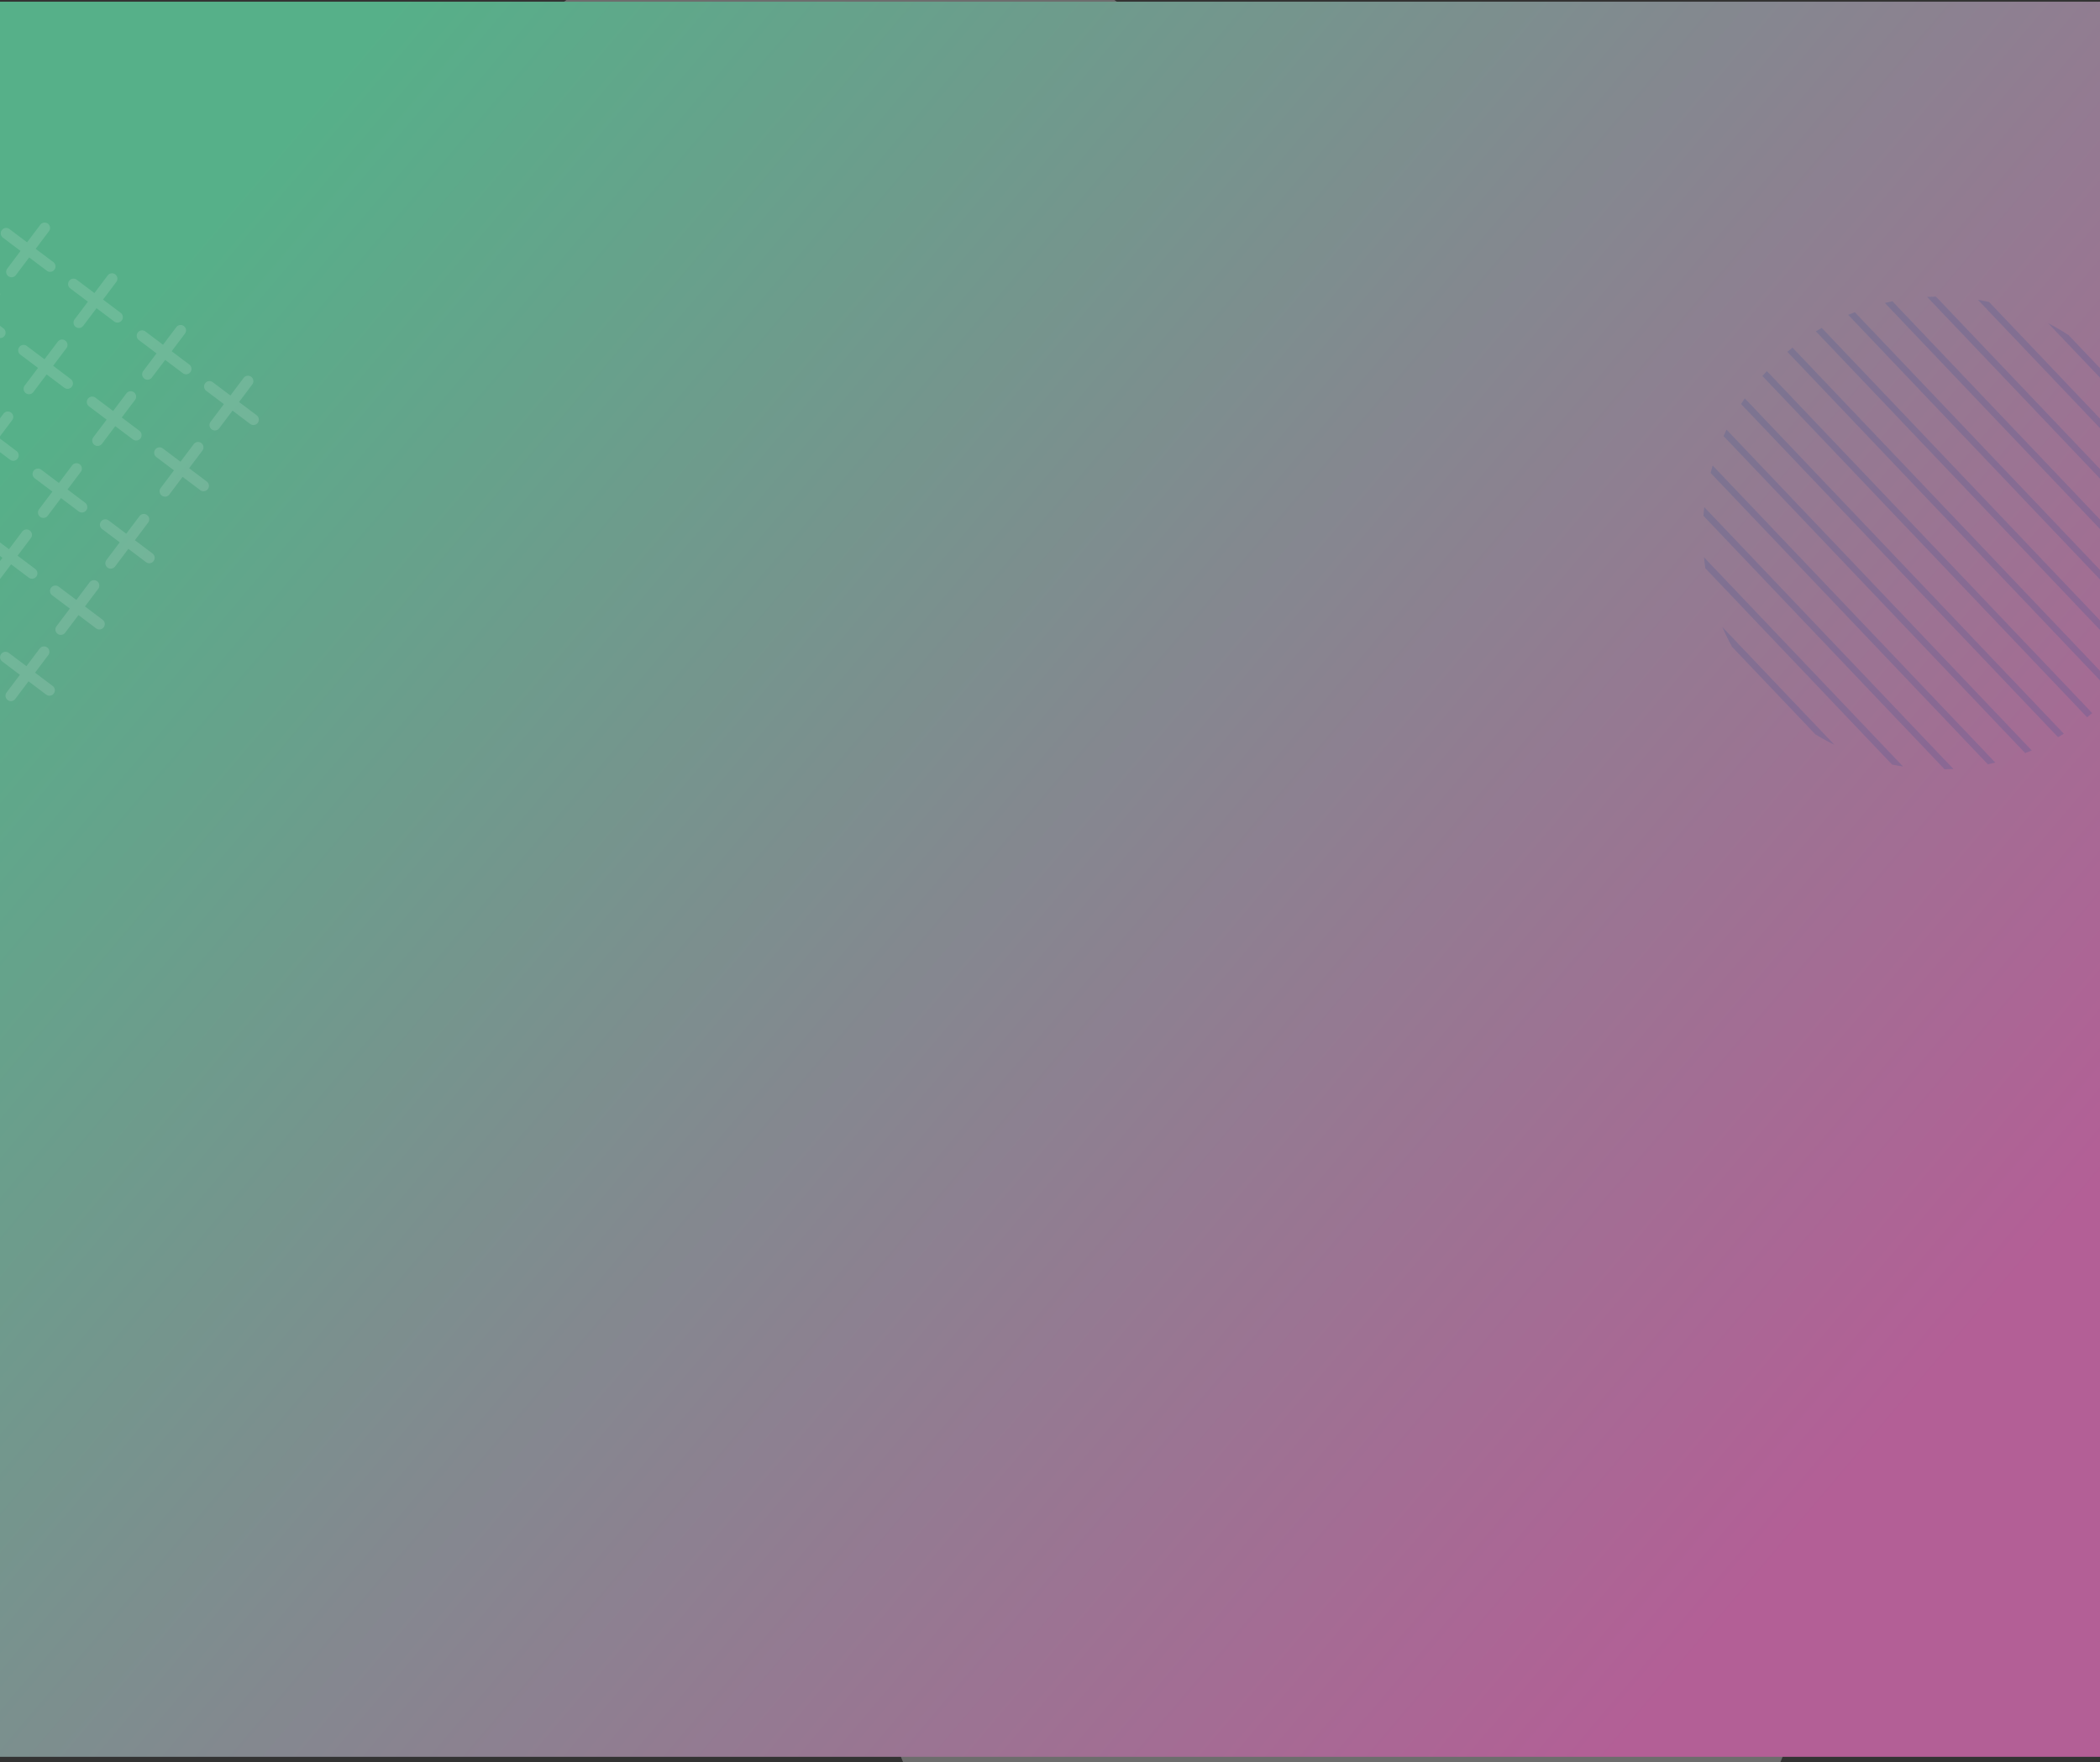 <svg xmlns="http://www.w3.org/2000/svg" xmlns:xlink="http://www.w3.org/1999/xlink" width="1920" height="1611.364" viewBox="0 0 1920 1611.364">
  <rect x="0" y="0" width="1920" height="1611.364" fill="#333333" stroke="none"/>
  <defs>
    <clipPath id="clip-path">
      <rect id="Rectangle_102" data-name="Rectangle 102" width="1920" height="1611.364" fill="#fff" stroke="#505050" stroke-width="1"/>
    </clipPath>
    <clipPath id="clip-path-2">
      <rect id="Rectangle_77" data-name="Rectangle 77" width="514.383" height="513.184" fill="#355294"/>
    </clipPath>
    <clipPath id="clip-path-5">
      <rect id="Rectangle_80" data-name="Rectangle 80" width="1518.738" height="1518.635" fill="#355294"/>
    </clipPath>
    <linearGradient id="linear-gradient" x1="1" y1="0.667" x2="0.15" y2="0.063" gradientUnits="objectBoundingBox">
      <stop offset="0" stop-color="#b35f96"/>
      <stop offset="1" stop-color="#56b089"/>
    </linearGradient>
    <clipPath id="clip-path-8">
      <rect id="Rectangle_77-2" data-name="Rectangle 77" width="432.305" height="431.297" fill="#355294"/>
    </clipPath>
    <clipPath id="clip-path-11">
      <rect id="Rectangle_81" data-name="Rectangle 81" width="45.435" height="45.434" fill="#fff"/>
    </clipPath>
  </defs>
  <g id="Groupe_de_masques_19" data-name="Groupe de masques 19" clip-path="url(#clip-path)">
    <g id="Groupe_251" data-name="Groupe 251" transform="translate(-796.964 -340.022)">
      <g id="Groupe_264" data-name="Groupe 264" transform="matrix(-0.629, -0.777, 0.777, -0.629, 1959.059, 2394.96)" opacity="0.286" style="isolation: isolate">
        <path id="Tracé_37" data-name="Tracé 37" d="M947.826,1330.815c-205.19,0-384.171-145.766-425.605-346.566A147.817,147.817,0,0,0,391.814,866.983C168.456,845.165,0,659.251,0,434.534,0,194.946,194.931,0,434.533,0,639.725,0,818.7,145.751,860.125,346.551A147.785,147.785,0,0,0,990.606,463.817a431.44,431.44,0,0,1,113.526,26.844,147.707,147.707,0,0,0,157.651-33.23c81.612-81.4,193.778-128.087,307.748-128.087,239.6,0,434.534,194.931,434.534,434.519S1809.134,1198.4,1569.531,1198.4a432.58,432.58,0,0,1-156.365-28.9,147.784,147.784,0,0,0-157.606,33.245C1173.948,1284.133,1061.782,1330.815,947.826,1330.815Z" transform="translate(0 0)" fill="#fff"/>
      </g>
      <g id="Groupe_293" data-name="Groupe 293" transform="translate(2120.557 1877.306) rotate(-90)" opacity="0.419">
        <g id="Groupe_280" data-name="Groupe 280" transform="translate(0)" clip-path="url(#clip-path-2)">
          <g id="Groupe_279" data-name="Groupe 279">
            <g id="Groupe_278" data-name="Groupe 278" clip-path="url(#clip-path-2)">
              <g id="Groupe_277" data-name="Groupe 277" opacity="0.5" style="mix-blend-mode: multiply;isolation: isolate">
                <g id="Groupe_276" data-name="Groupe 276">
                  <g id="Groupe_275" data-name="Groupe 275" clip-path="url(#clip-path-2)">
                    <path id="Tracé_67" data-name="Tracé 67" d="M0,306.129q4.067,1.177,8.137,2.222L323.665,8.2c-.557-2.752-1.2-5.479-1.848-8.2Z" transform="translate(185.625 197.396)" fill="#355294"/>
                    <path id="Tracé_68" data-name="Tracé 68" d="M0,331.2c2.339,1.113,4.746,2.13,7.131,3.178L351.018,7.254C350.089,4.827,349.171,2.4,348.17,0Z" transform="translate(146.351 157.472)" fill="#355294"/>
                    <path id="Tracé_69" data-name="Tracé 69" d="M0,346.65c2.039,1.391,4.131,2.715,6.216,4.05L368.159,6.4C366.93,4.254,365.7,2.11,364.414,0Z" transform="translate(112.139 122.347)" fill="#355294"/>
                    <path id="Tracé_70" data-name="Tracé 70" d="M0,213.494q6.166-.712,12.271-1.71L222.091,12.19Q223.415,6.1,224.432,0Z" transform="translate(286.407 298.594)" fill="#355294"/>
                    <path id="Tracé_71" data-name="Tracé 71" d="M128.359,0q-11.04,4.792-21.594,10.579L11.5,101.205Q5.292,111.3,0,122.1Z" transform="translate(26.543 20.554)" fill="#355294"/>
                    <path id="Tracé_72" data-name="Tracé 72" d="M0,115.349a258.841,258.841,0,0,0,23.089-12L108.2,22.385A255.093,255.093,0,0,0,121.257,0Z" transform="translate(364.166 374.987)" fill="#355294"/>
                    <path id="Tracé_73" data-name="Tracé 73" d="M0,269.073c3.22.331,6.435.578,9.647.785L283.192,9.646c-.042-3.225-.166-6.439-.331-9.646Z" transform="translate(231.189 243.326)" fill="#355294"/>
                    <path id="Tracé_74" data-name="Tracé 74" d="M0,262.376c.073,3.217.152,6.433.346,9.632L285.356.891Q280.584.358,275.819,0Z" fill="#355294"/>
                    <path id="Tracé_75" data-name="Tracé 75" d="M2.154,204.645Q.925,210.65,0,216.654L227.757,0q-6.082.629-12.1,1.553Z" transform="translate(2.986 0.626)" fill="#355294"/>
                    <path id="Tracé_76" data-name="Tracé 76" d="M0,301.626c.578,2.734,1.244,5.44,1.907,8.148L325.219,2.22C322.51,1.412,319.8.715,317.082,0Z" transform="translate(5.411 7.818)" fill="#355294"/>
                    <path id="Tracé_77" data-name="Tracé 77" d="M0,353.276c1.507,1.882,3.056,3.729,4.618,5.568L376.716,4.886Q374.08,2.406,371.376,0Z" transform="translate(56.544 64.176)" fill="#355294"/>
                    <path id="Tracé_78" data-name="Tracé 78" d="M0,328.1c.943,2.412,1.88,4.827,2.9,7.208L351.976,3.246c-2.323-1.125-4.69-2.186-7.059-3.246Z" transform="translate(17.618 21.944)" fill="#355294"/>
                    <path id="Tracé_79" data-name="Tracé 79" d="M0,353.844c1.768,1.641,3.584,3.233,5.4,4.826L376.535,5.627c-1.5-1.894-3.008-3.772-4.558-5.627Z" transform="translate(82.294 91.327)" fill="#355294"/>
                    <path id="Tracé_80" data-name="Tracé 80" d="M0,344.892q1.858,3.194,3.808,6.339L368.714,4.112c-2.025-1.4-4.079-2.765-6.151-4.112Z" transform="translate(34.888 40.945)" fill="#355294"/>
                  </g>
                </g>
              </g>
            </g>
          </g>
        </g>
      </g>
      <g id="Groupe_292" data-name="Groupe 292" transform="translate(0 556.939)" opacity="0.155">
        <g id="Groupe_287" data-name="Groupe 287" clip-path="url(#clip-path-5)" style="mix-blend-mode: multiply;isolation: isolate">
          <g id="Groupe_286" data-name="Groupe 286" transform="translate(0 -0.001)">
            <g id="Groupe_285" data-name="Groupe 285" clip-path="url(#clip-path-5)">
              <g id="Groupe_284" data-name="Groupe 284" transform="translate(0 0.001)" opacity="0.39">
                <g id="Groupe_283" data-name="Groupe 283">
                  <g id="Groupe_282" data-name="Groupe 282" clip-path="url(#clip-path-5)">
                    <path id="Tracé_81" data-name="Tracé 81" d="M1418.866,803.232l7.365-7.365-321.3-201.653-7.366,7.365Z" transform="translate(-286.743 -155.24)" fill="#355294"/>
                    <path id="Tracé_82" data-name="Tracé 82" d="M1518.569,703.53l7.365-7.365-321.3-201.653-7.365,7.365Z" transform="translate(-312.791 -129.193)" fill="#355294"/>
                    <path id="Tracé_83" data-name="Tracé 83" d="M1493.644,728.455l7.365-7.365-321.3-201.653-7.365,7.365Z" transform="translate(-306.279 -135.704)" fill="#355294"/>
                    <path id="Tracé_84" data-name="Tracé 84" d="M1443.791,778.307l7.366-7.366-321.3-201.653-7.366,7.366Z" transform="translate(-293.255 -148.728)" fill="#355294"/>
                    <path id="Tracé_85" data-name="Tracé 85" d="M1468.718,753.381l7.365-7.365-321.3-201.653-7.366,7.365Z" transform="translate(-299.767 -142.216)" fill="#355294"/>
                    <path id="Tracé_86" data-name="Tracé 86" d="M1593.346,628.753l7.365-7.365-321.3-201.653-7.366,7.366Z" transform="translate(-332.326 -109.657)" fill="#355294"/>
                    <path id="Tracé_87" data-name="Tracé 87" d="M1543.494,678.6l7.365-7.366-321.3-201.653-7.365,7.365Z" transform="translate(-319.303 -122.681)" fill="#355294"/>
                    <path id="Tracé_88" data-name="Tracé 88" d="M1618.271,603.827l7.365-7.365-321.3-201.653-7.365,7.365Z" transform="translate(-338.839 -103.145)" fill="#355294"/>
                    <path id="Tracé_89" data-name="Tracé 89" d="M1568.42,653.678l7.366-7.365-321.3-201.653-7.365,7.366Z" transform="translate(-325.815 -116.169)" fill="#355294"/>
                    <path id="Tracé_90" data-name="Tracé 90" d="M1219.461,1002.638l7.365-7.365-321.3-201.653-7.365,7.365Z" transform="translate(-234.648 -207.336)" fill="#355294"/>
                    <path id="Tracé_91" data-name="Tracé 91" d="M1269.313,952.786l7.365-7.365-321.3-201.653-7.365,7.365Z" transform="translate(-247.672 -194.312)" fill="#355294"/>
                    <path id="Tracé_92" data-name="Tracé 92" d="M1244.386,977.712l7.365-7.365-321.3-201.653-7.365,7.365Z" transform="translate(-241.16 -200.824)" fill="#355294"/>
                    <path id="Tracé_93" data-name="Tracé 93" d="M1393.941,828.158l7.365-7.365-321.3-201.653-7.365,7.366Z" transform="translate(-280.231 -161.752)" fill="#355294"/>
                    <path id="Tracé_94" data-name="Tracé 94" d="M1194.535,1027.563l7.366-7.365L880.6,818.545l-7.366,7.365Z" transform="translate(-228.136 -213.847)" fill="#355294"/>
                    <path id="Tracé_95" data-name="Tracé 95" d="M1344.09,878.008l7.365-7.365-321.3-201.652-7.365,7.365Z" transform="translate(-267.207 -174.776)" fill="#355294"/>
                    <path id="Tracé_96" data-name="Tracé 96" d="M1369.015,853.083l7.365-7.365-321.3-201.653-7.366,7.365Z" transform="translate(-273.719 -168.264)" fill="#355294"/>
                    <path id="Tracé_97" data-name="Tracé 97" d="M1319.164,902.935l7.365-7.365-321.3-201.653-7.365,7.366Z" transform="translate(-260.696 -181.288)" fill="#355294"/>
                    <path id="Tracé_98" data-name="Tracé 98" d="M1169.61,1052.489l7.365-7.365-321.3-201.653-7.365,7.366Z" transform="translate(-221.624 -220.36)" fill="#355294"/>
                    <path id="Tracé_99" data-name="Tracé 99" d="M1294.238,927.86l7.366-7.365-321.3-201.653-7.366,7.365Z" transform="translate(-254.184 -187.8)" fill="#355294"/>
                    <path id="Tracé_100" data-name="Tracé 100" d="M1956.323,208.069q.5-5.779.658-11.575L1687.605,27.428q-5.136,2.643-10.14,5.624Z" transform="translate(-438.243 -7.166)" fill="#355294"/>
                    <path id="Tracé_101" data-name="Tracé 101" d="M1966.005,174.034q-.476-6.45-1.4-12.865l-238.677-149.8q-6.163,1.941-12.21,4.325Z" transform="translate(-447.715 -2.971)" fill="#355294"/>
                    <path id="Tracé_102" data-name="Tracé 102" d="M1943.94,240.514q1.266-5.271,2.214-10.6L1655.543,47.523q-4.351,3.167-8.556,6.618Z" transform="translate(-430.281 -12.416)" fill="#355294"/>
                    <path id="Tracé_103" data-name="Tracé 103" d="M1911.652,301.124q2.526-4.438,4.794-8.98l-313-196.444-7.365,7.366Z" transform="translate(-416.982 -25.002)" fill="#355294"/>
                    <path id="Tracé_104" data-name="Tracé 104" d="M1891.088,328.787q3.118-4.054,5.975-8.239L1578.521,120.626l-7.365,7.365Z" transform="translate(-410.469 -31.514)" fill="#355294"/>
                    <path id="Tracé_105" data-name="Tracé 105" d="M1929.226,271.591q1.922-4.837,3.558-9.755L1628.4,70.8c-.58.564-1.164,1.121-1.738,1.695l-5.654,5.654Z" transform="translate(-423.493 -18.496)" fill="#355294"/>
                    <path id="Tracé_106" data-name="Tracé 106" d="M1971.953,137.912q-1.972-7.505-4.58-14.863L1773.3,1.244q-7.75.832-15.431,2.3Z" transform="translate(-459.248 -0.325)" fill="#355294"/>
                    <path id="Tracé_107" data-name="Tracé 107" d="M1643.2,578.9l7.365-7.365-321.3-201.653-7.365,7.365Z" transform="translate(-345.35 -96.633)" fill="#355294"/>
                    <path id="Tracé_108" data-name="Tracé 108" d="M1971.48,97.861a183.683,183.683,0,0,0-12.032-19.539L1838.327,2.3A185.752,185.752,0,0,0,1815.553,0Z" transform="translate(-474.319)" fill="#355294"/>
                    <path id="Tracé_109" data-name="Tracé 109" d="M55.178,1962.207a186.251,186.251,0,0,0,42.11,38.418l7.743,4.859a183.847,183.847,0,0,0,52.656,21.06Z" transform="translate(-14.415 -512.633)" fill="#355294"/>
                    <path id="Tracé_110" data-name="Tracé 110" d="M1717.974,504.124l7.366-7.365-321.3-201.653-7.366,7.365Z" transform="translate(-364.885 -77.097)" fill="#355294"/>
                    <path id="Tracé_111" data-name="Tracé 111" d="M1742.9,479.2l7.366-7.365-321.3-201.653-7.366,7.365Z" transform="translate(-371.398 -70.585)" fill="#355294"/>
                    <path id="Tracé_112" data-name="Tracé 112" d="M1693.048,529.05l7.365-7.365-321.3-201.653-7.365,7.365Z" transform="translate(-358.374 -83.609)" fill="#355294"/>
                    <path id="Tracé_113" data-name="Tracé 113" d="M1668.123,553.975l7.365-7.365-321.3-201.653-7.365,7.366Z" transform="translate(-351.862 -90.121)" fill="#355294"/>
                    <path id="Tracé_114" data-name="Tracé 114" d="M1842.6,379.5l7.365-7.365-321.3-201.653-7.365,7.365Z" transform="translate(-397.445 -44.538)" fill="#355294"/>
                    <path id="Tracé_115" data-name="Tracé 115" d="M1867.529,354.57l1.073-1.073q3.148-3.147,6.106-6.41L1553.6,145.552l-7.365,7.365Z" transform="translate(-403.958 -38.026)" fill="#355294"/>
                    <path id="Tracé_116" data-name="Tracé 116" d="M1817.677,404.421l7.365-7.365L1503.744,195.4l-7.365,7.365Z" transform="translate(-390.933 -51.05)" fill="#355294"/>
                    <path id="Tracé_117" data-name="Tracé 117" d="M1792.751,429.347l7.365-7.365-321.3-201.653-7.366,7.365Z" transform="translate(-384.422 -57.562)" fill="#355294"/>
                    <path id="Tracé_118" data-name="Tracé 118" d="M1767.826,454.273l7.366-7.365-321.3-201.653-7.366,7.365Z" transform="translate(-377.91 -64.074)" fill="#355294"/>
                    <path id="Tracé_119" data-name="Tracé 119" d="M696.022,1526.076l7.365-7.365-321.3-201.653-7.365,7.366Z" transform="translate(-97.898 -344.086)" fill="#355294"/>
                    <path id="Tracé_120" data-name="Tracé 120" d="M421.84,1800.258l7.365-7.365-321.3-201.653-7.365,7.365Z" transform="translate(-26.267 -415.717)" fill="#355294"/>
                    <path id="Tracé_121" data-name="Tracé 121" d="M521.542,1700.555l7.365-7.365-321.3-201.652-7.365,7.366Z" transform="translate(-52.314 -389.668)" fill="#355294"/>
                    <path id="Tracé_122" data-name="Tracé 122" d="M471.691,1750.407l7.365-7.365-321.3-201.653-7.365,7.365Z" transform="translate(-39.291 -402.693)" fill="#355294"/>
                    <path id="Tracé_123" data-name="Tracé 123" d="M446.765,1775.333l7.365-7.365-321.3-201.653-7.365,7.365Z" transform="translate(-32.779 -409.205)" fill="#355294"/>
                    <path id="Tracé_124" data-name="Tracé 124" d="M496.617,1725.481l7.365-7.365-321.3-201.652-7.365,7.365Z" transform="translate(-45.803 -396.18)" fill="#355294"/>
                    <path id="Tracé_125" data-name="Tracé 125" d="M621.245,1600.853l7.365-7.365-321.3-201.653-7.365,7.366Z" transform="translate(-78.362 -363.621)" fill="#355294"/>
                    <path id="Tracé_126" data-name="Tracé 126" d="M546.468,1675.63l7.365-7.365-321.3-201.653-7.365,7.366Z" transform="translate(-58.826 -383.157)" fill="#355294"/>
                    <path id="Tracé_127" data-name="Tracé 127" d="M596.319,1625.78l7.365-7.366-321.3-201.653-7.365,7.366Z" transform="translate(-71.85 -370.134)" fill="#355294"/>
                    <path id="Tracé_128" data-name="Tracé 128" d="M571.394,1650.705l7.365-7.366-321.3-201.653-7.365,7.366Z" transform="translate(-65.338 -376.645)" fill="#355294"/>
                    <path id="Tracé_129" data-name="Tracé 129" d="M304.688,1928.573q4.054-3.365,7.956-7l-302.572-189.9q-1.559,5.075-2.832,10.212Z" transform="translate(-1.891 -452.406)" fill="#355294"/>
                    <path id="Tracé_130" data-name="Tracé 130" d="M253.808,1977.15q5.674-2.275,11.219-4.947L0,1805.868q.011,6.133.43,12.258Z" transform="translate(0 -471.789)" fill="#355294"/>
                    <path id="Tracé_131" data-name="Tracé 131" d="M222.41,1998.012q6.949-1.393,13.8-3.326L3.776,1848.806q1.221,6.973,2.98,13.859Z" transform="translate(-0.986 -483.007)" fill="#355294"/>
                    <path id="Tracé_132" data-name="Tracé 132" d="M280.694,1953.76q4.776-2.886,9.412-6.08L2.453,1767.143q-.853,5.544-1.377,11.123Z" transform="translate(-0.281 -461.671)" fill="#355294"/>
                    <path id="Tracé_133" data-name="Tracé 133" d="M183.953,2014.446q9.264.278,18.525-.362L17.75,1898.147a183.59,183.59,0,0,0,7.7,16.819Z" transform="translate(-4.637 -495.897)" fill="#355294"/>
                    <path id="Tracé_134" data-name="Tracé 134" d="M349.018,1875.8l7.365-7.365L38.551,1668.962q-2.784,4.27-5.3,8.659Z" transform="translate(-8.686 -436.022)" fill="#355294"/>
                    <path id="Tracé_135" data-name="Tracé 135" d="M396.914,1825.184l7.365-7.365-321.3-201.653-7.365,7.365Z" transform="translate(-19.755 -422.228)" fill="#355294"/>
                    <path id="Tracé_136" data-name="Tracé 136" d="M372.435,1850.2l7.365-7.365-320.892-201.4q-3.376,3.885-6.507,7.9Z" transform="translate(-13.69 -428.83)" fill="#355294"/>
                    <path id="Tracé_137" data-name="Tracé 137" d="M646.171,1575.927l7.365-7.366-321.3-201.652-7.365,7.365Z" transform="translate(-84.874 -357.109)" fill="#355294"/>
                    <path id="Tracé_138" data-name="Tracé 138" d="M1144.684,1077.414l7.365-7.365L830.751,868.4l-7.365,7.365Z" transform="translate(-215.112 -226.871)" fill="#355294"/>
                    <path id="Tracé_139" data-name="Tracé 139" d="M326.652,1902.072l7.365-7.365L22.226,1699.019q-2.189,4.66-4.106,9.411Z" transform="translate(-4.734 -443.874)" fill="#355294"/>
                    <path id="Tracé_140" data-name="Tracé 140" d="M995.13,1226.968l7.365-7.365L681.2,1017.95l-7.365,7.365Z" transform="translate(-176.041 -265.943)" fill="#355294"/>
                    <path id="Tracé_141" data-name="Tracé 141" d="M970.2,1251.894l7.366-7.365-321.3-201.653-7.365,7.365Z" transform="translate(-169.529 -272.454)" fill="#355294"/>
                    <path id="Tracé_142" data-name="Tracé 142" d="M945.279,1276.82l7.365-7.365L631.346,1067.8l-7.365,7.365Z" transform="translate(-163.017 -278.967)" fill="#355294"/>
                    <path id="Tracé_143" data-name="Tracé 143" d="M1020.055,1202.042l7.366-7.365-321.3-201.653-7.365,7.365Z" transform="translate(-182.553 -259.431)" fill="#355294"/>
                    <path id="Tracé_144" data-name="Tracé 144" d="M1069.907,1152.191l7.366-7.365-321.3-201.653-7.365,7.365Z" transform="translate(-195.576 -246.407)" fill="#355294"/>
                    <path id="Tracé_145" data-name="Tracé 145" d="M1044.981,1177.117l7.365-7.365L731.049,968.1l-7.365,7.366Z" transform="translate(-189.064 -252.919)" fill="#355294"/>
                    <path id="Tracé_146" data-name="Tracé 146" d="M1094.833,1127.266l7.365-7.366L780.9,918.247l-7.365,7.366Z" transform="translate(-202.088 -239.895)" fill="#355294"/>
                    <path id="Tracé_147" data-name="Tracé 147" d="M1119.758,1102.34l7.365-7.365-321.3-201.653-7.365,7.365Z" transform="translate(-208.6 -233.383)" fill="#355294"/>
                    <path id="Tracé_148" data-name="Tracé 148" d="M920.353,1301.745l7.365-7.365-321.3-201.653-7.365,7.366Z" transform="translate(-156.505 -285.478)" fill="#355294"/>
                    <path id="Tracé_149" data-name="Tracé 149" d="M720.948,1501.151l7.365-7.365-321.3-201.653-7.365,7.366Z" transform="translate(-104.41 -337.574)" fill="#355294"/>
                    <path id="Tracé_150" data-name="Tracé 150" d="M770.8,1451.3l7.365-7.365-321.3-201.653-7.365,7.365Z" transform="translate(-117.434 -324.55)" fill="#355294"/>
                    <path id="Tracé_151" data-name="Tracé 151" d="M745.873,1476.225l7.365-7.366-321.3-201.653-7.365,7.365Z" transform="translate(-110.922 -331.062)" fill="#355294"/>
                    <path id="Tracé_152" data-name="Tracé 152" d="M795.725,1426.373l7.365-7.365-321.3-201.653-7.365,7.365Z" transform="translate(-123.945 -318.038)" fill="#355294"/>
                    <path id="Tracé_153" data-name="Tracé 153" d="M671.1,1551l7.365-7.366-321.3-201.653-7.365,7.365Z" transform="translate(-91.386 -350.597)" fill="#355294"/>
                    <path id="Tracé_154" data-name="Tracé 154" d="M870.5,1351.6l7.365-7.366-321.3-201.653-7.365,7.365Z" transform="translate(-143.481 -298.502)" fill="#355294"/>
                    <path id="Tracé_155" data-name="Tracé 155" d="M895.427,1326.671l7.365-7.366-321.3-201.653-7.365,7.366Z" transform="translate(-149.993 -291.99)" fill="#355294"/>
                    <path id="Tracé_156" data-name="Tracé 156" d="M845.576,1376.523l7.365-7.366L531.643,1167.5l-7.365,7.365Z" transform="translate(-136.969 -305.014)" fill="#355294"/>
                    <path id="Tracé_157" data-name="Tracé 157" d="M820.65,1401.448l7.365-7.366-321.3-201.653-7.365,7.365Z" transform="translate(-130.457 -311.526)" fill="#355294"/>
                  </g>
                </g>
              </g>
            </g>
          </g>
        </g>
      </g>
      <g id="Groupe_453" data-name="Groupe 453" transform="translate(591.348 341.583)">
        <path id="Tracé_44" data-name="Tracé 44" d="M0,0H1920V1604.963H0Z" transform="translate(205.616)" fill="url(#linear-gradient)"/>
        <g id="Groupe_291" data-name="Groupe 291" transform="translate(1763.004 701.929) rotate(-90)" opacity="0.419">
          <g id="Groupe_280-2" data-name="Groupe 280" clip-path="url(#clip-path-8)">
            <g id="Groupe_279-2" data-name="Groupe 279">
              <g id="Groupe_278-2" data-name="Groupe 278" clip-path="url(#clip-path-8)">
                <g id="Groupe_277-2" data-name="Groupe 277" opacity="0.5" style="mix-blend-mode: multiply;isolation: isolate">
                  <g id="Groupe_276-2" data-name="Groupe 276">
                    <g id="Groupe_275-2" data-name="Groupe 275" clip-path="url(#clip-path-8)">
                      <path id="Tracé_67-2" data-name="Tracé 67" d="M0,257.282q3.418.989,6.839,1.867L272.019,6.895c-.468-2.313-1.01-4.6-1.553-6.895Z" transform="translate(156.006 165.898)" fill="#355294"/>
                      <path id="Tracé_68-2" data-name="Tracé 68" d="M0,278.352c1.966.936,3.989,1.79,5.993,2.671L295.008,6.1c-.781-2.04-1.552-4.082-2.394-6.1Z" transform="translate(122.998 132.345)" fill="#355294"/>
                      <path id="Tracé_69-2" data-name="Tracé 69" d="M0,291.337c1.714,1.169,3.472,2.282,5.224,3.4L309.413,5.378c-1.032-1.8-2.064-3.6-3.147-5.378Z" transform="translate(94.246 102.825)" fill="#355294"/>
                      <path id="Tracé_70-2" data-name="Tracé 70" d="M0,179.428q5.182-.6,10.313-1.437L186.653,10.245Q187.765,5.123,188.62,0Z" transform="translate(240.707 250.949)" fill="#355294"/>
                      <path id="Tracé_71-2" data-name="Tracé 71" d="M107.877,0Q98.6,4.027,89.729,8.891L9.662,85.056Q4.448,93.544,0,102.62Z" transform="translate(22.308 17.275)" fill="#355294"/>
                      <path id="Tracé_72-2" data-name="Tracé 72" d="M0,96.943A217.512,217.512,0,0,0,19.405,86.855L90.936,18.813A214.409,214.409,0,0,0,101.909,0Z" transform="translate(306.058 315.152)" fill="#355294"/>
                      <path id="Tracé_73-2" data-name="Tracé 73" d="M0,226.138c2.706.278,5.408.486,8.108.66L238,8.107c-.035-2.71-.14-5.411-.278-8.107Z" transform="translate(194.299 204.5)" fill="#355294"/>
                      <path id="Tracé_74-2" data-name="Tracé 74" d="M0,220.51c.061,2.7.128,5.407.291,8.095L239.823.749Q235.813.3,231.808,0Z" fill="#355294"/>
                      <path id="Tracé_75-2" data-name="Tracé 75" d="M1.81,171.99Q.777,177.037,0,182.083L191.415,0Q186.3.529,181.242,1.305Z" transform="translate(2.51 0.526)" fill="#355294"/>
                      <path id="Tracé_76-2" data-name="Tracé 76" d="M0,253.5c.486,2.3,1.045,4.572,1.6,6.848L273.325,1.866C271.049,1.187,268.767.6,266.486,0Z" transform="translate(4.547 6.57)" fill="#355294"/>
                      <path id="Tracé_77-2" data-name="Tracé 77" d="M0,296.905c1.267,1.581,2.569,3.134,3.881,4.68L316.606,4.106Q314.39,2.022,312.117,0Z" transform="translate(47.521 53.936)" fill="#355294"/>
                      <path id="Tracé_78-2" data-name="Tracé 78" d="M0,275.75c.793,2.027,1.58,4.057,2.433,6.058L295.813,2.728C293.861,1.782,291.871.891,289.88,0Z" transform="translate(14.807 18.442)" fill="#355294"/>
                      <path id="Tracé_79-2" data-name="Tracé 79" d="M0,297.383c1.486,1.379,3.012,2.717,4.539,4.055L316.453,4.729C315.2,3.137,313.925,1.559,312.622,0Z" transform="translate(69.163 76.754)" fill="#355294"/>
                      <path id="Tracé_80-2" data-name="Tracé 80" d="M0,289.859q1.561,2.685,3.2,5.327L309.88,3.456c-1.7-1.179-3.428-2.324-5.169-3.456Z" transform="translate(29.321 34.412)" fill="#355294"/>
                    </g>
                  </g>
                </g>
              </g>
            </g>
          </g>
        </g>
        <g id="Groupe_453-2" data-name="Groupe 453" transform="matrix(-0.602, 0.799, -0.799, -0.602, 462.247, 360.691)" opacity="0.131">
          <g id="Groupe_302" data-name="Groupe 302" transform="translate(0 0)">
            <g id="Groupe_300" data-name="Groupe 300" transform="translate(0)">
              <g id="Groupe_295" data-name="Groupe 295" transform="translate(75.804 32.127) rotate(-45)">
                <g id="Groupe_294" data-name="Groupe 294" clip-path="url(#clip-path-11)">
                  <path id="Tracé_158" data-name="Tracé 158" d="M43.989,1.446a4.938,4.938,0,0,0-6.982,0L22.717,15.735,8.428,1.446A4.937,4.937,0,0,0,1.447,8.428L15.735,22.717,1.447,37.005a4.937,4.937,0,1,0,6.981,6.983L22.717,29.7,37.007,43.988a4.937,4.937,0,1,0,6.982-6.983L29.7,22.717,43.989,8.428a4.937,4.937,0,0,0,0-6.983" transform="translate(0 0)" fill="#fff"/>
                </g>
              </g>
              <g id="Groupe_299" data-name="Groupe 299" transform="translate(0 32.127) rotate(-45)">
                <g id="Groupe_294-2" data-name="Groupe 294" clip-path="url(#clip-path-11)">
                  <path id="Tracé_158-2" data-name="Tracé 158" d="M43.989,1.446a4.938,4.938,0,0,0-6.982,0L22.717,15.735,8.428,1.446A4.937,4.937,0,0,0,1.447,8.428L15.735,22.717,1.447,37.005a4.937,4.937,0,1,0,6.981,6.983L22.717,29.7,37.007,43.988a4.937,4.937,0,1,0,6.982-6.983L29.7,22.717,43.989,8.428a4.937,4.937,0,0,0,0-6.983" transform="translate(0 0)" fill="#fff"/>
                </g>
              </g>
              <g id="Groupe_296" data-name="Groupe 296" transform="translate(158.184 32.127) rotate(-45)">
                <g id="Groupe_294-3" data-name="Groupe 294" clip-path="url(#clip-path-11)">
                  <path id="Tracé_158-3" data-name="Tracé 158" d="M43.989,1.446a4.938,4.938,0,0,0-6.982,0L22.717,15.735,8.428,1.446A4.937,4.937,0,0,0,1.447,8.428L15.735,22.717,1.447,37.005a4.937,4.937,0,1,0,6.981,6.983L22.717,29.7,37.007,43.988a4.937,4.937,0,1,0,6.982-6.983L29.7,22.717,43.989,8.428a4.937,4.937,0,0,0,0-6.983" transform="translate(0 0)" fill="#fff"/>
                </g>
              </g>
              <g id="Groupe_297" data-name="Groupe 297" transform="translate(233.989 32.127) rotate(-45)">
                <g id="Groupe_294-4" data-name="Groupe 294" clip-path="url(#clip-path-11)">
                  <path id="Tracé_158-4" data-name="Tracé 158" d="M43.989,1.446a4.938,4.938,0,0,0-6.982,0L22.717,15.735,8.428,1.446A4.937,4.937,0,0,0,1.447,8.428L15.735,22.717,1.447,37.005a4.937,4.937,0,1,0,6.981,6.983L22.717,29.7,37.007,43.988a4.937,4.937,0,1,0,6.982-6.983L29.7,22.717,43.989,8.428a4.937,4.937,0,0,0,0-6.983" transform="translate(0 0)" fill="#fff"/>
                </g>
              </g>
              <g id="Groupe_298" data-name="Groupe 298" transform="translate(309.793 32.127) rotate(-45)">
                <g id="Groupe_294-5" data-name="Groupe 294" clip-path="url(#clip-path-11)">
                  <path id="Tracé_158-5" data-name="Tracé 158" d="M43.989,1.446a4.938,4.938,0,0,0-6.982,0L22.717,15.735,8.428,1.446A4.937,4.937,0,0,0,1.447,8.428L15.735,22.717,1.447,37.005a4.937,4.937,0,1,0,6.981,6.983L22.717,29.7,37.007,43.988a4.937,4.937,0,1,0,6.982-6.983L29.7,22.717,43.989,8.428a4.937,4.937,0,0,0,0-6.983" transform="translate(0 0)" fill="#fff"/>
                </g>
              </g>
            </g>
            <g id="Groupe_301" data-name="Groupe 301" transform="translate(0 77.071)">
              <g id="Groupe_295-2" data-name="Groupe 295" transform="translate(75.804 32.127) rotate(-45)">
                <g id="Groupe_294-6" data-name="Groupe 294" clip-path="url(#clip-path-11)">
                  <path id="Tracé_158-6" data-name="Tracé 158" d="M43.989,1.446a4.938,4.938,0,0,0-6.982,0L22.717,15.735,8.428,1.446A4.937,4.937,0,0,0,1.447,8.428L15.735,22.717,1.447,37.005a4.937,4.937,0,1,0,6.981,6.983L22.717,29.7,37.007,43.988a4.937,4.937,0,1,0,6.982-6.983L29.7,22.717,43.989,8.428a4.937,4.937,0,0,0,0-6.983" transform="translate(0 0)" fill="#fff"/>
                </g>
              </g>
              <g id="Groupe_299-2" data-name="Groupe 299" transform="translate(0 32.127) rotate(-45)">
                <g id="Groupe_294-7" data-name="Groupe 294" clip-path="url(#clip-path-11)">
                  <path id="Tracé_158-7" data-name="Tracé 158" d="M43.989,1.446a4.938,4.938,0,0,0-6.982,0L22.717,15.735,8.428,1.446A4.937,4.937,0,0,0,1.447,8.428L15.735,22.717,1.447,37.005a4.937,4.937,0,1,0,6.981,6.983L22.717,29.7,37.007,43.988a4.937,4.937,0,1,0,6.982-6.983L29.7,22.717,43.989,8.428a4.937,4.937,0,0,0,0-6.983" transform="translate(0 0)" fill="#fff"/>
                </g>
              </g>
              <g id="Groupe_296-2" data-name="Groupe 296" transform="translate(158.184 32.127) rotate(-45)">
                <g id="Groupe_294-8" data-name="Groupe 294" clip-path="url(#clip-path-11)">
                  <path id="Tracé_158-8" data-name="Tracé 158" d="M43.989,1.446a4.938,4.938,0,0,0-6.982,0L22.717,15.735,8.428,1.446A4.937,4.937,0,0,0,1.447,8.428L15.735,22.717,1.447,37.005a4.937,4.937,0,1,0,6.981,6.983L22.717,29.7,37.007,43.988a4.937,4.937,0,1,0,6.982-6.983L29.7,22.717,43.989,8.428a4.937,4.937,0,0,0,0-6.983" transform="translate(0 0)" fill="#fff"/>
                </g>
              </g>
              <g id="Groupe_297-2" data-name="Groupe 297" transform="translate(233.989 32.127) rotate(-45)">
                <g id="Groupe_294-9" data-name="Groupe 294" clip-path="url(#clip-path-11)">
                  <path id="Tracé_158-9" data-name="Tracé 158" d="M43.989,1.446a4.938,4.938,0,0,0-6.982,0L22.717,15.735,8.428,1.446A4.937,4.937,0,0,0,1.447,8.428L15.735,22.717,1.447,37.005a4.937,4.937,0,1,0,6.981,6.983L22.717,29.7,37.007,43.988a4.937,4.937,0,1,0,6.982-6.983L29.7,22.717,43.989,8.428a4.937,4.937,0,0,0,0-6.983" transform="translate(0 0)" fill="#fff"/>
                </g>
              </g>
              <g id="Groupe_298-2" data-name="Groupe 298" transform="translate(309.793 32.127) rotate(-45)">
                <g id="Groupe_294-10" data-name="Groupe 294" clip-path="url(#clip-path-11)">
                  <path id="Tracé_158-10" data-name="Tracé 158" d="M43.989,1.446a4.938,4.938,0,0,0-6.982,0L22.717,15.735,8.428,1.446A4.937,4.937,0,0,0,1.447,8.428L15.735,22.717,1.447,37.005a4.937,4.937,0,1,0,6.981,6.983L22.717,29.7,37.007,43.988a4.937,4.937,0,1,0,6.982-6.983L29.7,22.717,43.989,8.428a4.937,4.937,0,0,0,0-6.983" transform="translate(0 0)" fill="#fff"/>
                </g>
              </g>
            </g>
          </g>
          <g id="Groupe_303" data-name="Groupe 303" transform="translate(0 155.606)">
            <g id="Groupe_300-2" data-name="Groupe 300" transform="translate(0)">
              <g id="Groupe_295-3" data-name="Groupe 295" transform="translate(75.804 32.127) rotate(-45)">
                <g id="Groupe_294-11" data-name="Groupe 294" clip-path="url(#clip-path-11)">
                  <path id="Tracé_158-11" data-name="Tracé 158" d="M43.989,1.446a4.938,4.938,0,0,0-6.982,0L22.717,15.735,8.428,1.446A4.937,4.937,0,0,0,1.447,8.428L15.735,22.717,1.447,37.005a4.937,4.937,0,1,0,6.981,6.983L22.717,29.7,37.007,43.988a4.937,4.937,0,1,0,6.982-6.983L29.7,22.717,43.989,8.428a4.937,4.937,0,0,0,0-6.983" transform="translate(0 0)" fill="#fff"/>
                </g>
              </g>
              <g id="Groupe_299-3" data-name="Groupe 299" transform="translate(0 32.127) rotate(-45)">
                <g id="Groupe_294-12" data-name="Groupe 294" clip-path="url(#clip-path-11)">
                  <path id="Tracé_158-12" data-name="Tracé 158" d="M43.989,1.446a4.938,4.938,0,0,0-6.982,0L22.717,15.735,8.428,1.446A4.937,4.937,0,0,0,1.447,8.428L15.735,22.717,1.447,37.005a4.937,4.937,0,1,0,6.981,6.983L22.717,29.7,37.007,43.988a4.937,4.937,0,1,0,6.982-6.983L29.7,22.717,43.989,8.428a4.937,4.937,0,0,0,0-6.983" transform="translate(0 0)" fill="#fff"/>
                </g>
              </g>
              <g id="Groupe_296-3" data-name="Groupe 296" transform="translate(158.184 32.127) rotate(-45)">
                <g id="Groupe_294-13" data-name="Groupe 294" clip-path="url(#clip-path-11)">
                  <path id="Tracé_158-13" data-name="Tracé 158" d="M43.989,1.446a4.938,4.938,0,0,0-6.982,0L22.717,15.735,8.428,1.446A4.937,4.937,0,0,0,1.447,8.428L15.735,22.717,1.447,37.005a4.937,4.937,0,1,0,6.981,6.983L22.717,29.7,37.007,43.988a4.937,4.937,0,1,0,6.982-6.983L29.7,22.717,43.989,8.428a4.937,4.937,0,0,0,0-6.983" transform="translate(0 0)" fill="#fff"/>
                </g>
              </g>
              <g id="Groupe_297-3" data-name="Groupe 297" transform="translate(233.989 32.127) rotate(-45)">
                <g id="Groupe_294-14" data-name="Groupe 294" clip-path="url(#clip-path-11)">
                  <path id="Tracé_158-14" data-name="Tracé 158" d="M43.989,1.446a4.938,4.938,0,0,0-6.982,0L22.717,15.735,8.428,1.446A4.937,4.937,0,0,0,1.447,8.428L15.735,22.717,1.447,37.005a4.937,4.937,0,1,0,6.981,6.983L22.717,29.7,37.007,43.988a4.937,4.937,0,1,0,6.982-6.983L29.7,22.717,43.989,8.428a4.937,4.937,0,0,0,0-6.983" transform="translate(0 0)" fill="#fff"/>
                </g>
              </g>
              <g id="Groupe_298-3" data-name="Groupe 298" transform="translate(309.793 32.127) rotate(-45)">
                <g id="Groupe_294-15" data-name="Groupe 294" clip-path="url(#clip-path-11)">
                  <path id="Tracé_158-15" data-name="Tracé 158" d="M43.989,1.446a4.938,4.938,0,0,0-6.982,0L22.717,15.735,8.428,1.446A4.937,4.937,0,0,0,1.447,8.428L15.735,22.717,1.447,37.005a4.937,4.937,0,1,0,6.981,6.983L22.717,29.7,37.007,43.988a4.937,4.937,0,1,0,6.982-6.983L29.7,22.717,43.989,8.428a4.937,4.937,0,0,0,0-6.983" transform="translate(0 0)" fill="#fff"/>
                </g>
              </g>
            </g>
            <g id="Groupe_301-2" data-name="Groupe 301" transform="translate(0 77.071)">
              <g id="Groupe_295-4" data-name="Groupe 295" transform="translate(75.804 32.127) rotate(-45)">
                <g id="Groupe_294-16" data-name="Groupe 294" clip-path="url(#clip-path-11)">
                  <path id="Tracé_158-16" data-name="Tracé 158" d="M43.989,1.446a4.938,4.938,0,0,0-6.982,0L22.717,15.735,8.428,1.446A4.937,4.937,0,0,0,1.447,8.428L15.735,22.717,1.447,37.005a4.937,4.937,0,1,0,6.981,6.983L22.717,29.7,37.007,43.988a4.937,4.937,0,1,0,6.982-6.983L29.7,22.717,43.989,8.428a4.937,4.937,0,0,0,0-6.983" transform="translate(0 0)" fill="#fff"/>
                </g>
              </g>
              <g id="Groupe_299-4" data-name="Groupe 299" transform="translate(0 32.127) rotate(-45)">
                <g id="Groupe_294-17" data-name="Groupe 294" clip-path="url(#clip-path-11)">
                  <path id="Tracé_158-17" data-name="Tracé 158" d="M43.989,1.446a4.938,4.938,0,0,0-6.982,0L22.717,15.735,8.428,1.446A4.937,4.937,0,0,0,1.447,8.428L15.735,22.717,1.447,37.005a4.937,4.937,0,1,0,6.981,6.983L22.717,29.7,37.007,43.988a4.937,4.937,0,1,0,6.982-6.983L29.7,22.717,43.989,8.428a4.937,4.937,0,0,0,0-6.983" transform="translate(0 0)" fill="#fff"/>
                </g>
              </g>
              <g id="Groupe_296-4" data-name="Groupe 296" transform="translate(158.184 32.127) rotate(-45)">
                <g id="Groupe_294-18" data-name="Groupe 294" clip-path="url(#clip-path-11)">
                  <path id="Tracé_158-18" data-name="Tracé 158" d="M43.989,1.446a4.938,4.938,0,0,0-6.982,0L22.717,15.735,8.428,1.446A4.937,4.937,0,0,0,1.447,8.428L15.735,22.717,1.447,37.005a4.937,4.937,0,1,0,6.981,6.983L22.717,29.7,37.007,43.988a4.937,4.937,0,1,0,6.982-6.983L29.7,22.717,43.989,8.428a4.937,4.937,0,0,0,0-6.983" transform="translate(0 0)" fill="#fff"/>
                </g>
              </g>
              <g id="Groupe_297-4" data-name="Groupe 297" transform="translate(233.989 32.127) rotate(-45)">
                <g id="Groupe_294-19" data-name="Groupe 294" clip-path="url(#clip-path-11)">
                  <path id="Tracé_158-19" data-name="Tracé 158" d="M43.989,1.446a4.938,4.938,0,0,0-6.982,0L22.717,15.735,8.428,1.446A4.937,4.937,0,0,0,1.447,8.428L15.735,22.717,1.447,37.005a4.937,4.937,0,1,0,6.981,6.983L22.717,29.7,37.007,43.988a4.937,4.937,0,1,0,6.982-6.983L29.7,22.717,43.989,8.428a4.937,4.937,0,0,0,0-6.983" transform="translate(0 0)" fill="#fff"/>
                </g>
              </g>
              <g id="Groupe_298-4" data-name="Groupe 298" transform="translate(309.793 32.127) rotate(-45)">
                <g id="Groupe_294-20" data-name="Groupe 294" clip-path="url(#clip-path-11)">
                  <path id="Tracé_158-20" data-name="Tracé 158" d="M43.989,1.446a4.938,4.938,0,0,0-6.982,0L22.717,15.735,8.428,1.446A4.937,4.937,0,0,0,1.447,8.428L15.735,22.717,1.447,37.005a4.937,4.937,0,1,0,6.981,6.983L22.717,29.7,37.007,43.988a4.937,4.937,0,1,0,6.982-6.983L29.7,22.717,43.989,8.428a4.937,4.937,0,0,0,0-6.983" transform="translate(0 0)" fill="#fff"/>
                </g>
              </g>
            </g>
          </g>
        </g>
      </g>
    </g>
  </g>
</svg>
